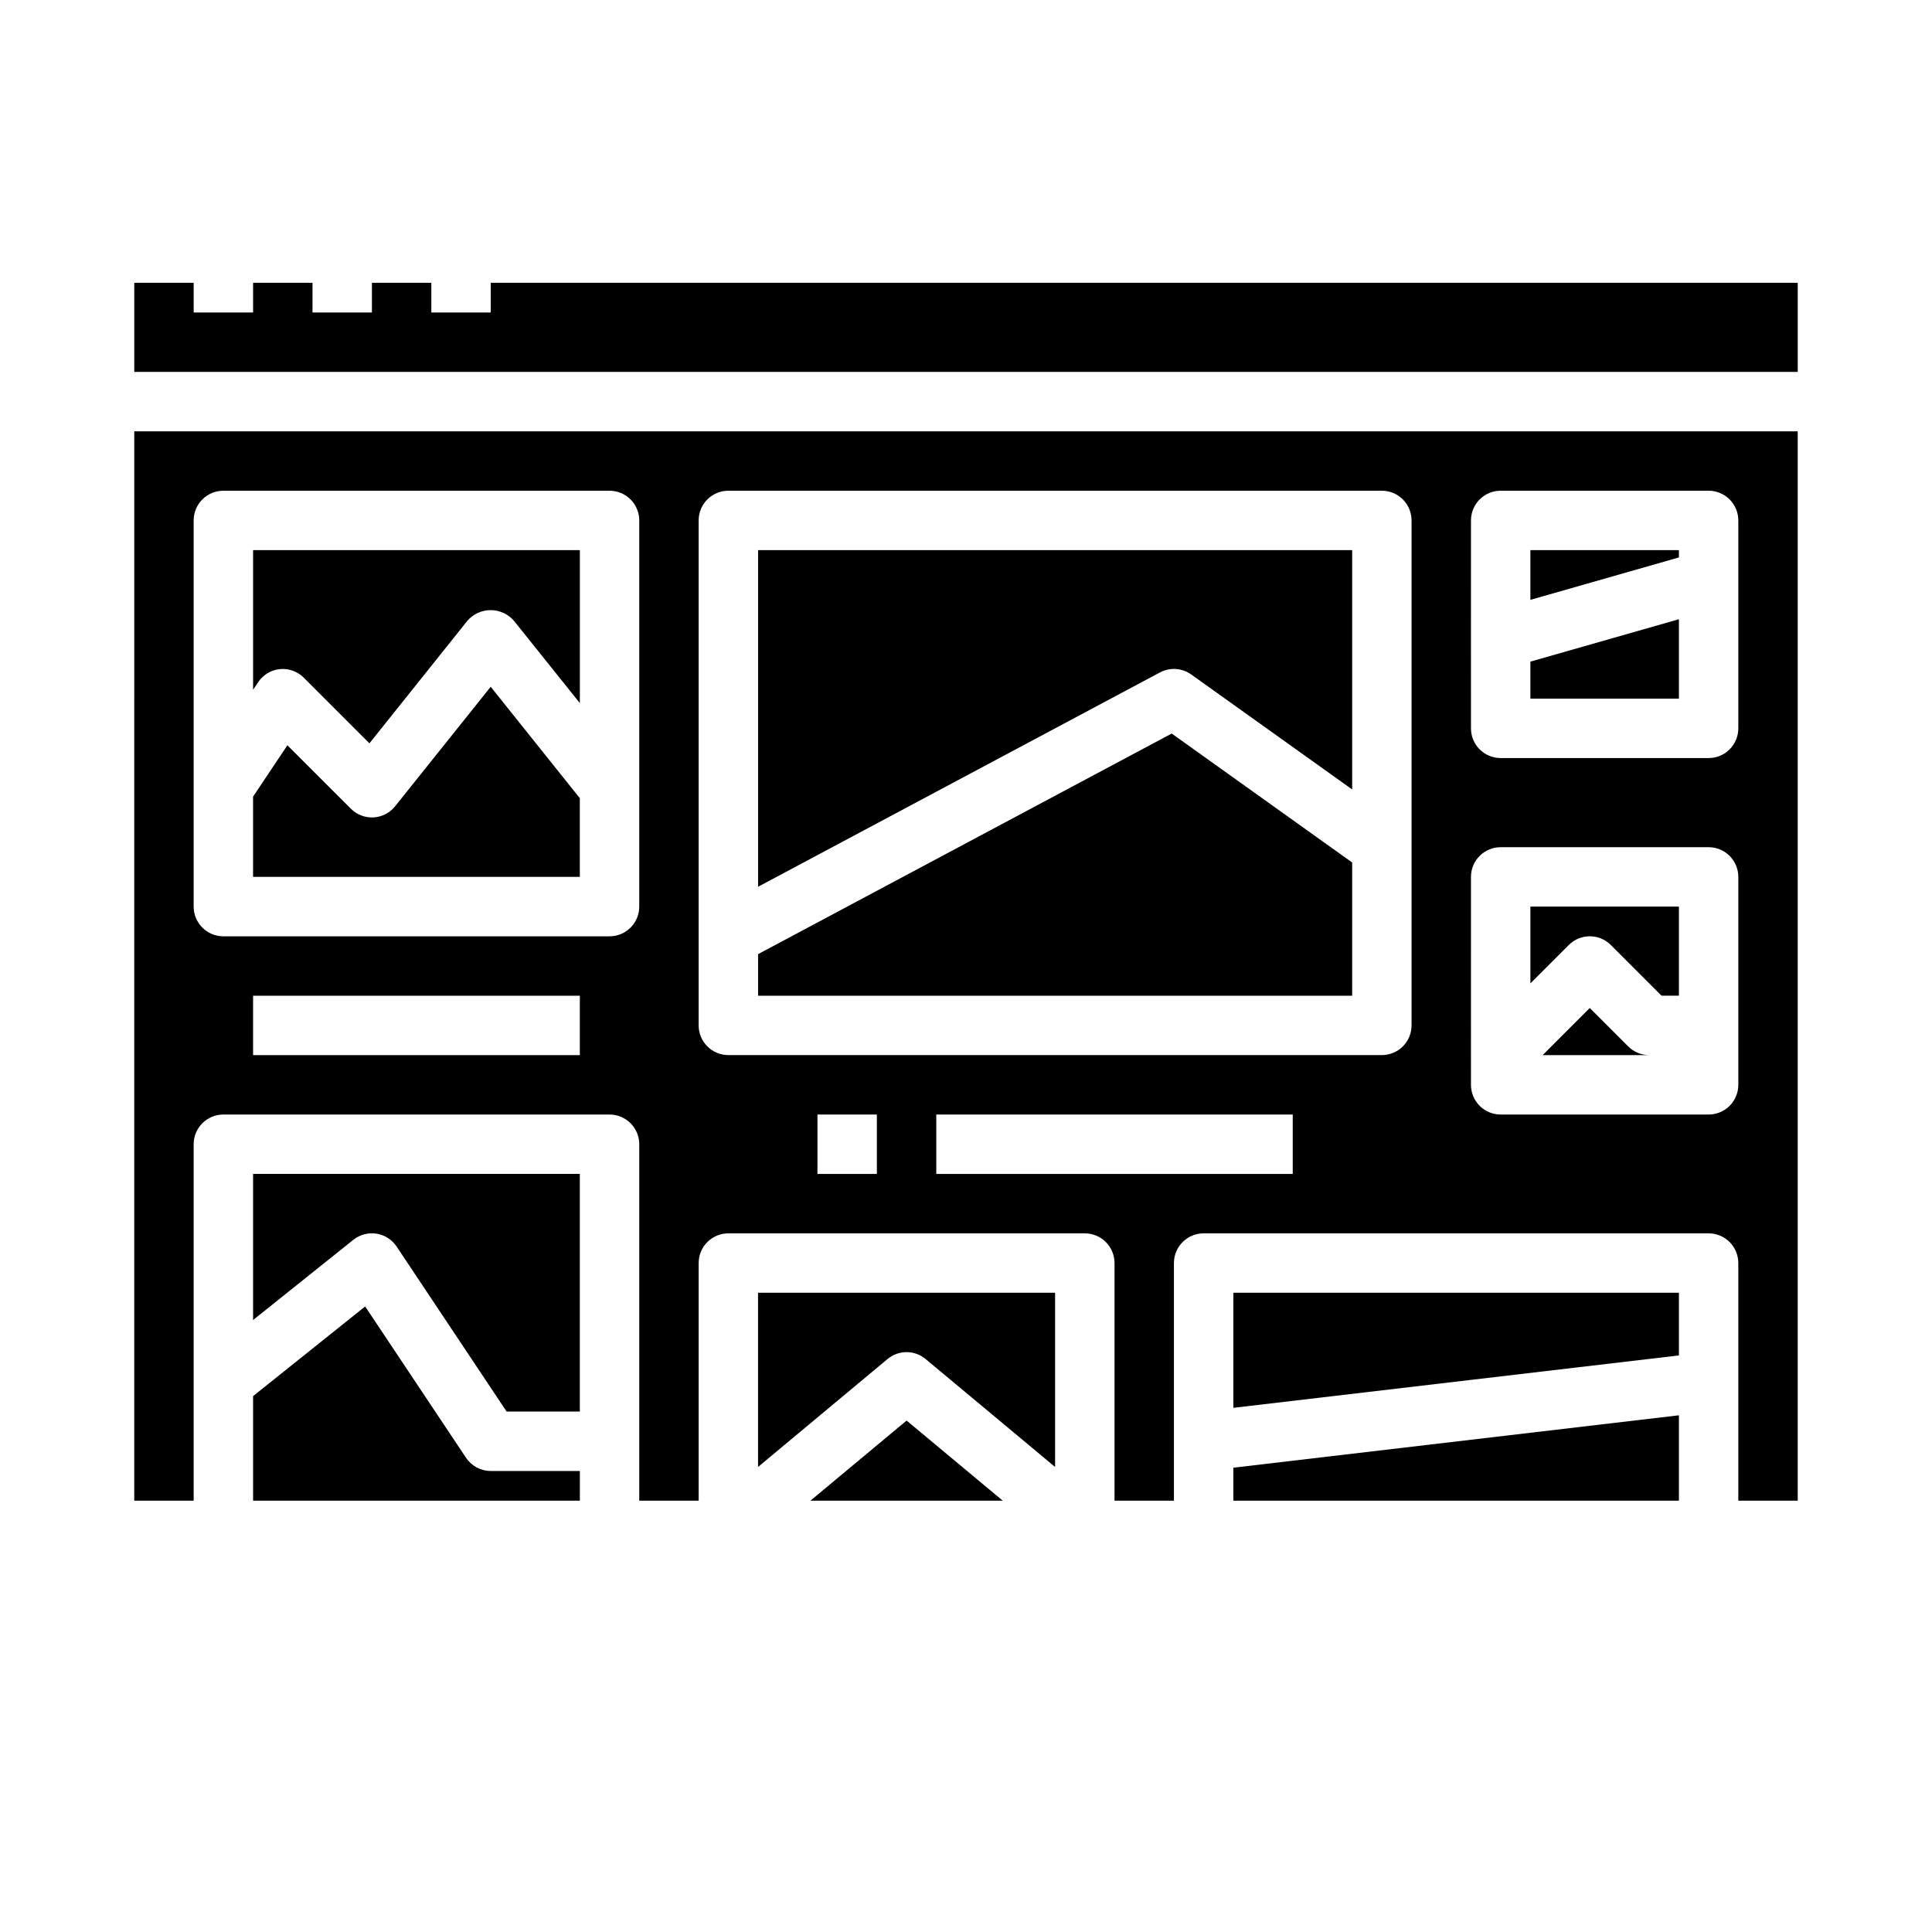 <?xml version="1.0" encoding="UTF-8"?>
<!-- Uploaded to: ICON Repo, www.iconrepo.com, Generator: ICON Repo Mixer Tools -->
<svg fill="#000000" width="800px" height="800px" version="1.1" viewBox="144 144 512 512" xmlns="http://www.w3.org/2000/svg">
 <g>
  <path d="m470.85 517.09 118.08-13.887v-16.617h-118.08z"/>
  <path d="m570.88 394.43 13.438 13.438h4.613v-23.617h-39.359v20.355l10.18-10.18v0.004c3.074-3.074 8.055-3.074 11.129 0z"/>
  <path d="m588.93 308.1-39.359 11.238v9.809h39.359z"/>
  <path d="m565.31 411.13-12.488 12.484h28.23c-2.086 0-4.09-0.828-5.566-2.305z"/>
  <path d="m588.93 289.79h-39.359v13.18l39.359-11.242z"/>
  <path d="m267.5 530.32-26.727-40.094-29.699 23.758v27.711h86.594v-7.871h-23.617c-2.633 0-5.09-1.316-6.551-3.504z"/>
  <path d="m470.85 541.7h118.08v-22.633l-118.08 13.887z"/>
  <path d="m211.07 493.82 26.566-21.254c1.723-1.379 3.945-1.973 6.129-1.633 2.18 0.34 4.117 1.574 5.344 3.414l29.148 43.727h19.406v-62.977h-86.594z"/>
  <path d="m344.89 532.76 34.312-28.598v-0.004c2.922-2.438 7.172-2.438 10.094 0l34.312 28.602v-46.172h-78.719z"/>
  <path d="m358.77 541.7h50.977l-25.488-21.238z"/>
  <path d="m459.68 322.74 42.66 30.473v-63.426h-157.44v89.215l106.5-56.797c2.637-1.41 5.848-1.203 8.281 0.535z"/>
  <path d="m297.66 355.53-23.617-29.531-25.34 31.676v0.004c-1.398 1.746-3.477 2.816-5.715 2.941-2.234 0.121-4.418-0.715-6-2.297l-16.828-16.816-9.094 13.621v21.254h86.594z"/>
  <path d="m179.58 541.7h15.742v-94.465c0-4.348 3.527-7.871 7.875-7.871h102.34c2.086 0 4.09 0.828 5.566 2.305 1.477 1.477 2.305 3.481 2.305 5.566v94.465h15.742v-62.977c0-4.348 3.527-7.871 7.875-7.871h94.465c2.086 0 4.09 0.828 5.566 2.305 1.473 1.477 2.305 3.481 2.305 5.566v62.977h15.742v-62.977c0-4.348 3.527-7.871 7.875-7.871h133.82c2.086 0 4.09 0.828 5.566 2.305 1.473 1.477 2.305 3.481 2.305 5.566v62.977h15.742v-283.39h-440.83zm196.8-86.594h-15.746v-15.742h15.742zm110.21 0h-94.465v-15.742h94.465zm47.23-141.7 0.004-31.488c0-4.348 3.523-7.871 7.871-7.871h55.105c2.086 0 4.09 0.828 5.566 2.305 1.473 1.477 2.305 3.481 2.305 5.566v55.105c0 2.086-0.832 4.09-2.305 5.566-1.477 1.477-3.481 2.305-5.566 2.305h-55.105c-4.348 0-7.871-3.523-7.871-7.871zm0 110.21 0.004-47.23c0-4.348 3.523-7.871 7.871-7.871h55.105c2.086 0 4.09 0.828 5.566 2.305 1.473 1.477 2.305 3.477 2.305 5.566v55.105c0 2.086-0.832 4.09-2.305 5.566-1.477 1.473-3.481 2.305-5.566 2.305h-55.105c-4.348 0-7.871-3.523-7.871-7.871zm-204.67-31.488v-110.21c0-4.348 3.527-7.871 7.875-7.871h173.18c2.086 0 4.09 0.828 5.566 2.305 1.477 1.477 2.305 3.481 2.305 5.566v133.82c0 2.09-0.828 4.09-2.305 5.566-1.477 1.477-3.481 2.305-5.566 2.305h-173.18c-4.348 0-7.875-3.523-7.875-7.871zm-31.488 31.488h-86.59v-15.742h86.594zm-102.34-70.848v-70.848c0-4.348 3.527-7.871 7.875-7.871h102.34c2.086 0 4.09 0.828 5.566 2.305 1.477 1.477 2.305 3.481 2.305 5.566v102.34c0 2.09-0.828 4.09-2.305 5.566-1.477 1.477-3.481 2.305-5.566 2.305h-102.34c-4.348 0-7.875-3.523-7.875-7.871z"/>
  <path d="m218.16 321.32c2.348-0.23 4.676 0.602 6.344 2.269l17.398 17.398 25.977-32.496v-0.004c1.547-1.773 3.789-2.797 6.148-2.797 2.356 0 4.598 1.023 6.148 2.797l17.492 21.84v-40.535h-86.594v37l1.324-1.984h-0.004c1.305-1.965 3.418-3.246 5.766-3.488z"/>
  <path d="m274.05 218.94v7.871h-15.746v-7.871h-15.742v7.871h-15.746v-7.871h-15.742v7.871h-15.746v-7.871h-15.742v23.617h440.83v-23.617z"/>
  <path d="m502.34 372.57-47.832-34.176-109.61 58.461v11.02h157.44z"/>
 </g>
</svg>